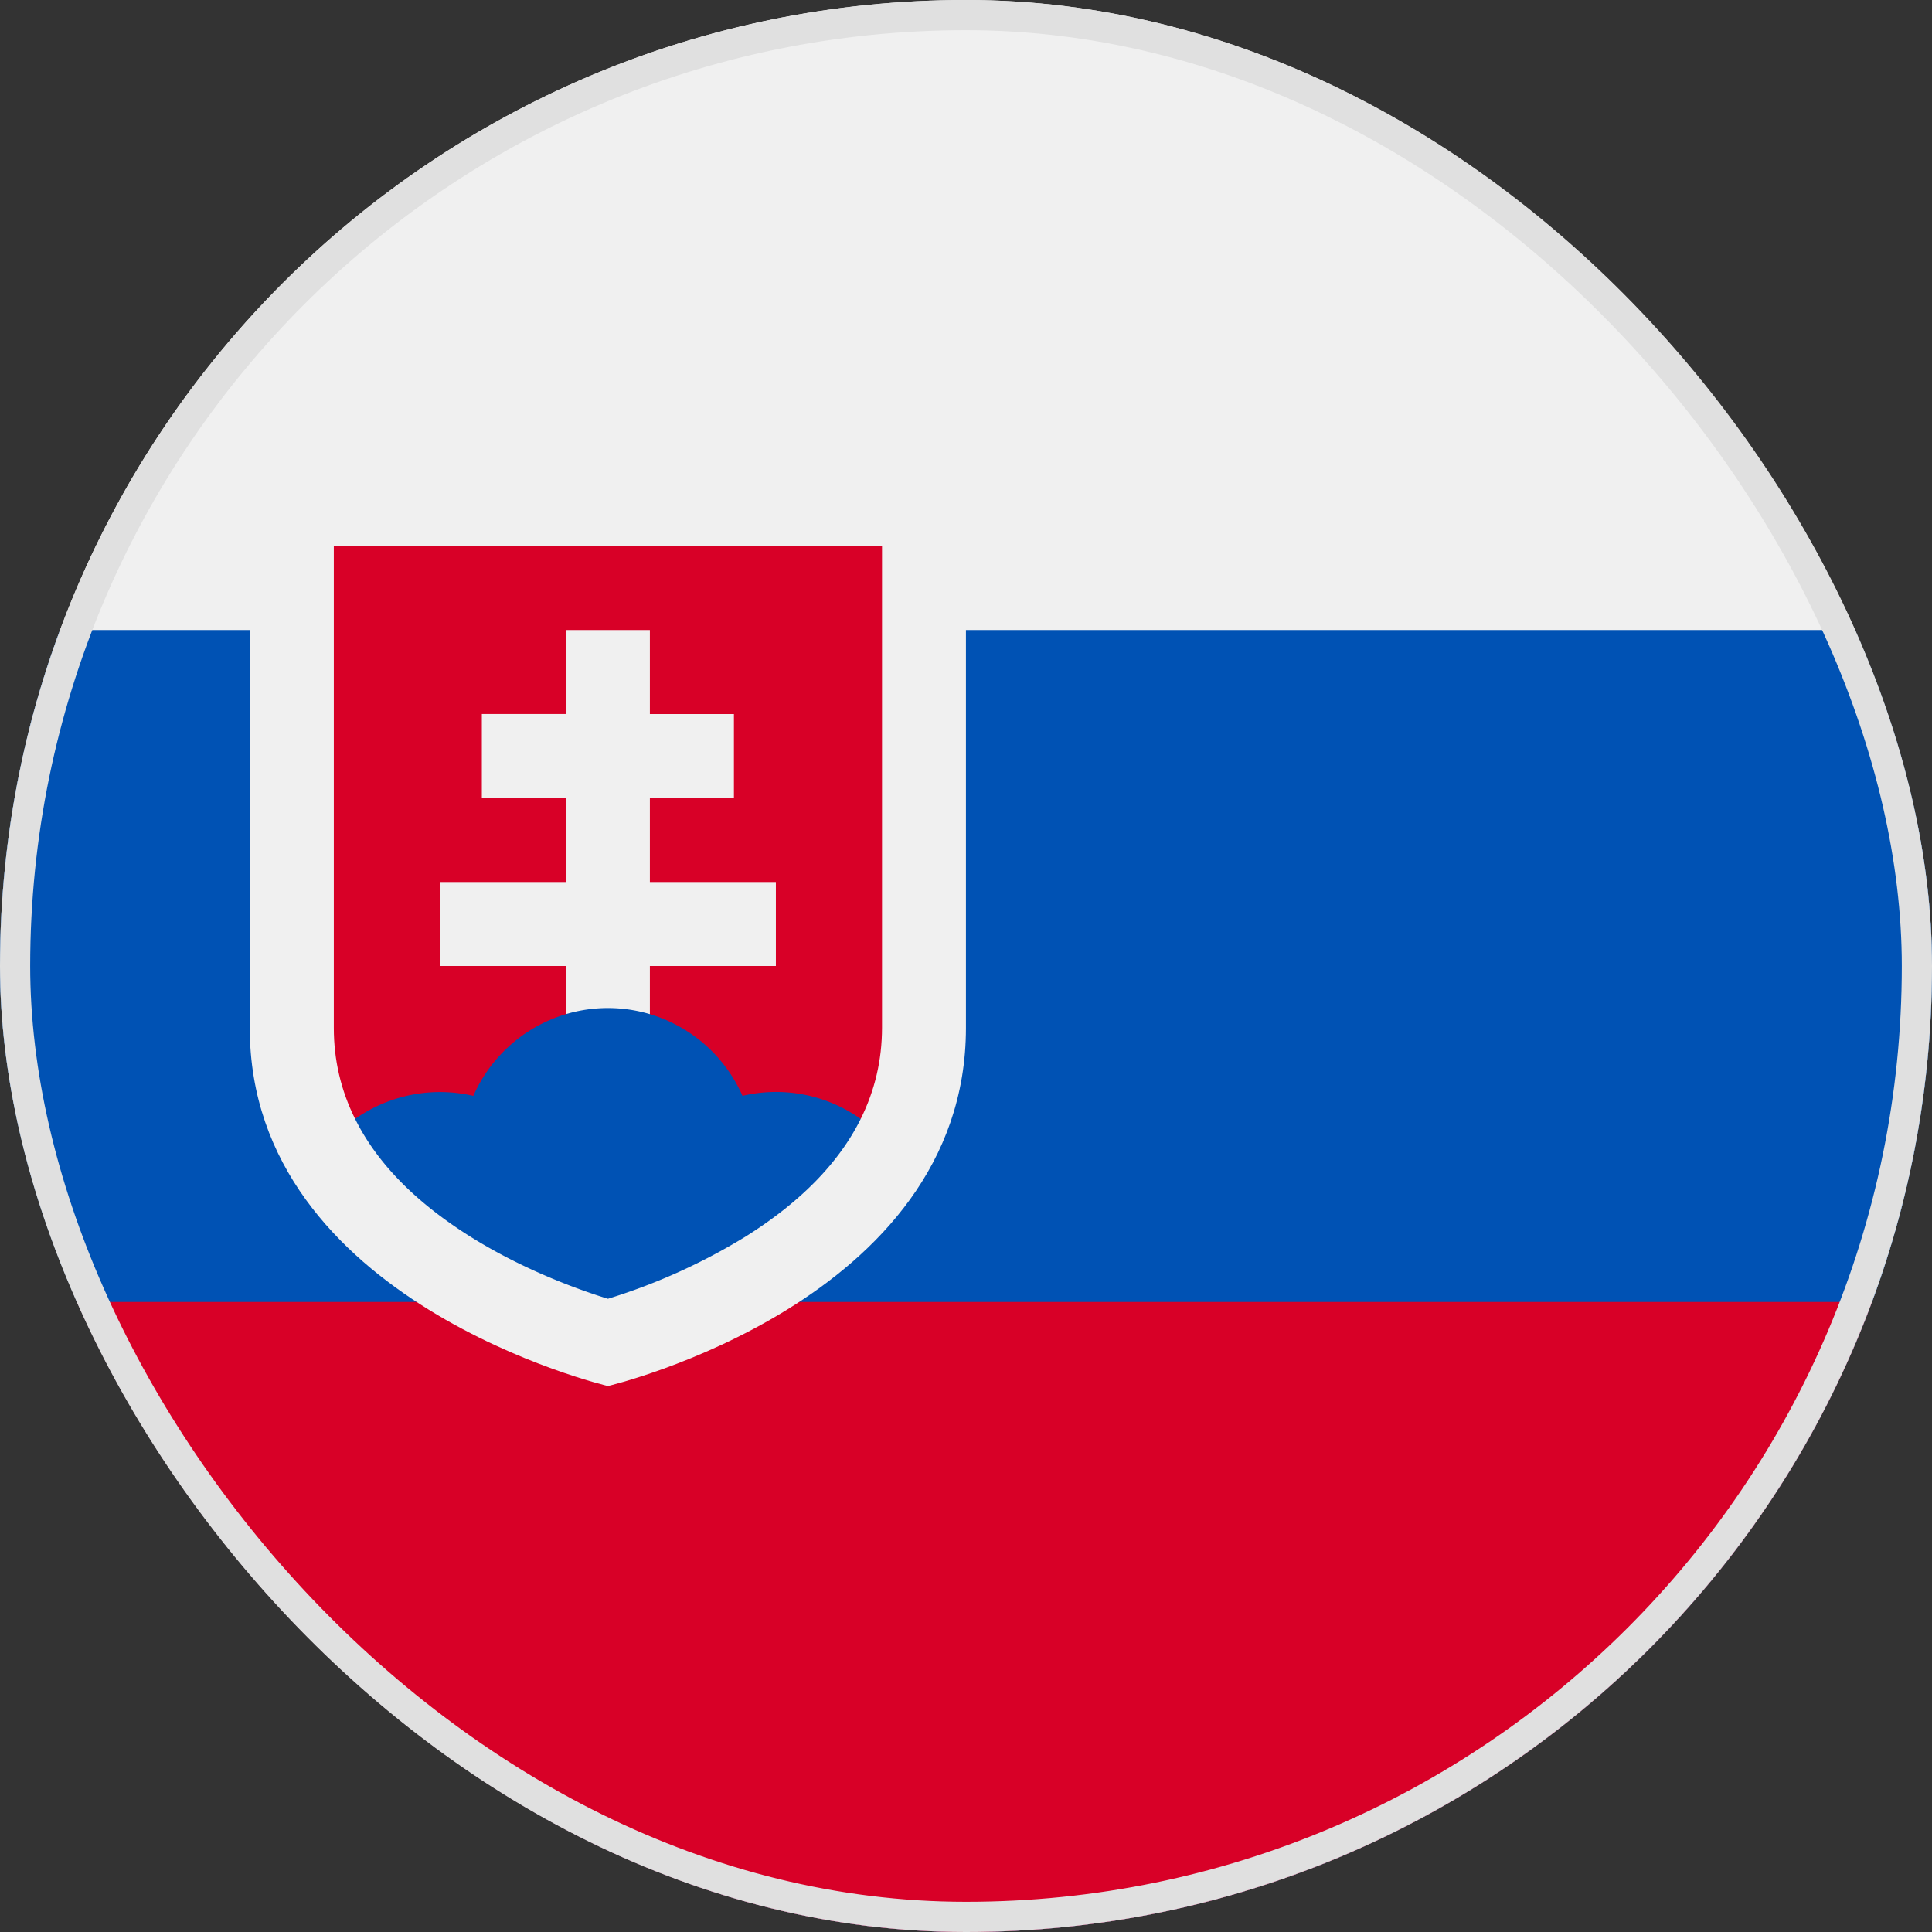 <svg xmlns="http://www.w3.org/2000/svg" fill="none" viewBox="0 0 32 32"><rect x="0" y="0" width="32" height="32" fill="#333333" stroke="none"/><g clip-path="url(#a)"><path fill="#F0F0F0" d="M16 32c8.837 0 16-7.163 16-16S24.837 0 16 0 0 7.163 0 16s7.163 16 16 16"/><path fill="#0052B4" d="M16 32c8.837 0 16-7.163 16-16 0-1.957-.352-3.832-.995-5.565H.995A16 16 0 0 0 0 16c0 8.837 7.164 16 16 16"/><path fill="#D80027" d="M16 32c6.88 0 12.744-4.342 15.005-10.435H.995C3.255 27.658 9.12 32 16 32"/><path fill="#F0F0F0" d="M4.137 9.043v7.982c0 4.54 5.932 5.932 5.932 5.932s5.93-1.392 5.93-5.932V9.043z"/><path fill="#D80027" d="M5.529 9.043v7.982q0 .8.353 1.508h8.374q.352-.708.353-1.508V9.043z"/><path fill="#F0F0F0" d="M12.851 14.609h-2.087v-1.392h1.392v-1.39h-1.392v-1.392h-1.39v1.391H7.981v1.391h1.391v1.392H7.286V16h2.087v1.391h1.391V16h2.087z"/><path fill="#0052B4" d="M7.78 20.476c.896.563 1.817.89 2.289 1.036a10 10 0 0 0 2.289-1.036q1.357-.854 1.898-1.943a2.42 2.42 0 0 0-1.958-.382 2.435 2.435 0 0 0-4.458 0 2.44 2.44 0 0 0-1.958.382q.54 1.088 1.898 1.943"/></g><rect width="31.5" height="31.5" x=".25" y=".25" stroke="#E0E0E0" stroke-width=".5" rx="15.75"/><defs><clipPath id="a"><rect width="32" height="32" fill="#fff" rx="16"/></clipPath></defs></svg>
